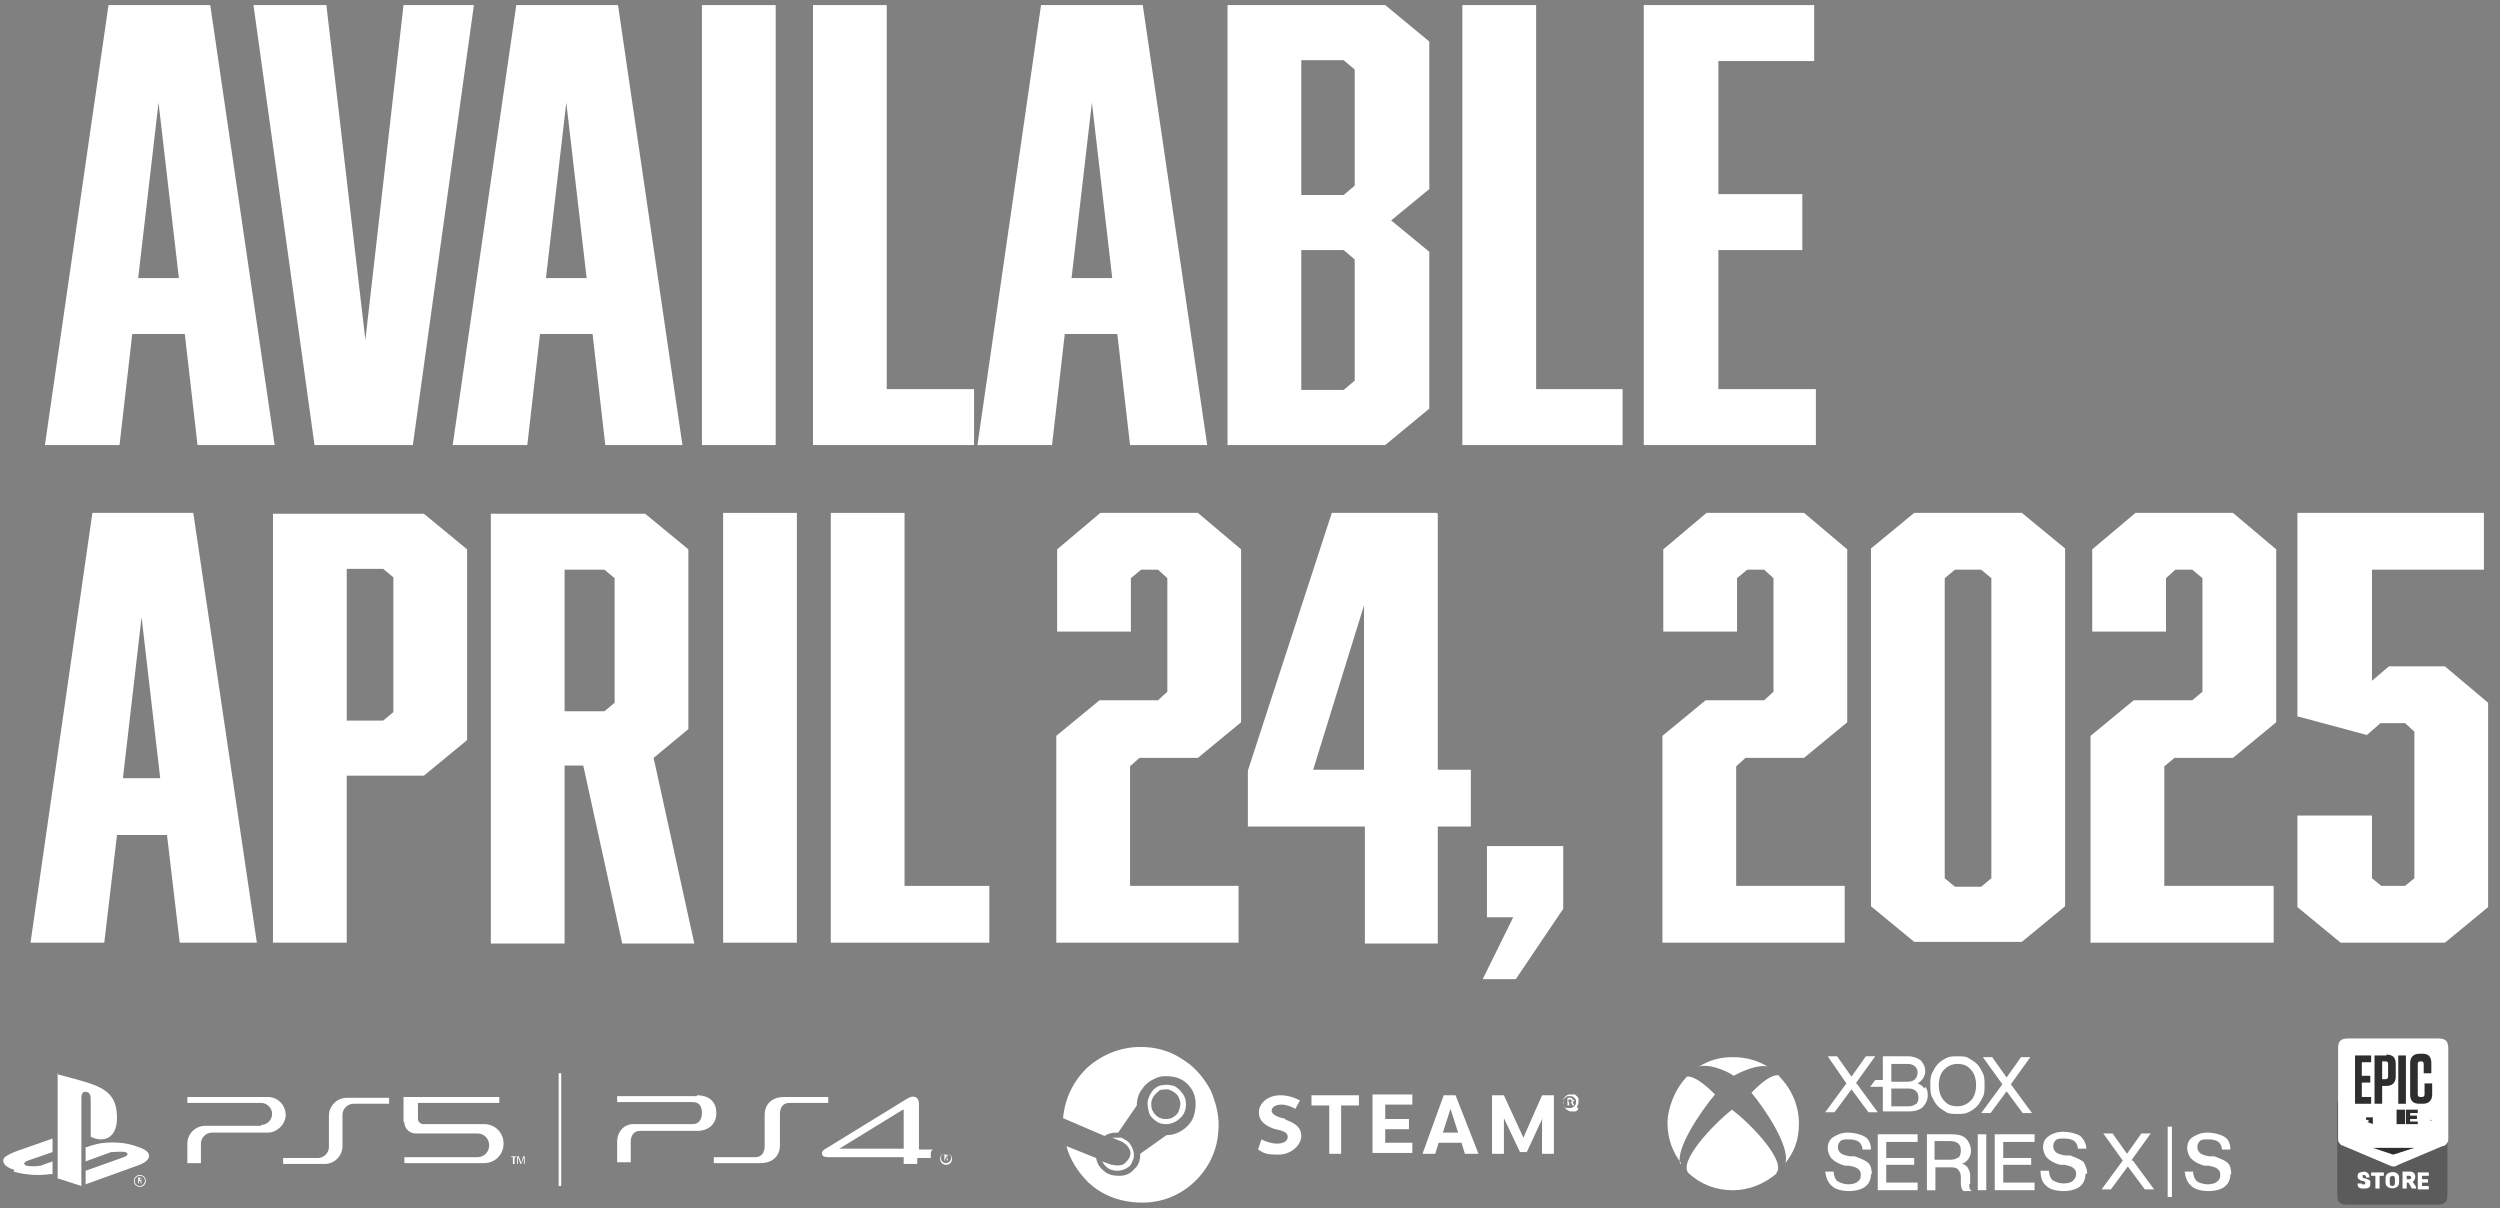 <?xml version="1.0" encoding="UTF-8"?>
<svg xmlns="http://www.w3.org/2000/svg" width="294.9" height="142.5" version="1.1" viewBox="0 0 294.9 142.5">
  <rect x="0" y="0" width="294.9" height="142.5" fill="#808080" stroke="none"/>
  <defs>
    <style>
      .cls-1 {
        fill-rule: evenodd;
      }

      .cls-1, .cls-2 {
        fill: #fff;
      }

      .cls-3 {
        fill: #5b5b5b;
      }

      .cls-4 {
        fill: #2e2e2e;
      }
    </style>
  </defs>
  <!-- Generator: Adobe Illustrator 28.7.1, SVG Export Plug-In . SVG Version: 1.2.0 Build 142)  -->
  <g>
    <g id="_レイヤー_1" data-name="レイヤー_1">
      <g id="_レイヤー_1-2" data-name="_レイヤー_1">
        <g>
          <g>
            <path class="cls-2" d="M97.7,130.1v-.7s0,0,0,0h-5.2c-1.5,0-2.3.9-2.3,2.1v3.7c0,.8-.4,1.3-1.1,1.3h-4.9s0,0,0,0v.7s0,0,0,0h5.5c1.5,0,2.3-.9,2.3-2.1v-3.7c0-.8.4-1.3,1.1-1.3h4.7s0,0,0,0"/>
            <path class="cls-2" d="M82.2,129.3h-9.4s0,0,0,0v.7s0,0,0,0h8.9c.8,0,1.1.5,1.1,1.3s-.4,1.3-1.1,1.3h-7c-1.1,0-1.9.9-1.9,2.1v2.4s0,0,0,0h1.6s0,0,0,0v-2.4c0-.8.4-1.3,1.1-1.3h6.7c1.5,0,2.3-.9,2.3-2.1s-.7-2.1-2.3-2.1"/>
            <path class="cls-2" d="M110,135.6h-1.6s0,0,0,0v-5.4c0-.8-.6-1.1-1.4-.6l-9.6,5.9c-.4.2-.5.5-.4.7,0,.2.3.3.7.3h8.9s0,0,0,0v.8s0,0,0,0h1.6s0,0,0,0v-.7s0,0,0,0h1.6s0,0,0,0v-.7s0,0,0,0M106.6,135.5s0,0,0,0h-7.5c0,0,0,0-.1,0,0,0,0,0,0,0l7.5-4.6c0,0,.1,0,.1,0,0,0,0,4.6,0,4.6Z"/>
            <path class="cls-2" d="M111.6,136c.4,0,.7.3.7.7s-.3.7-.7.7-.7-.3-.7-.7.3-.7.7-.7M111.6,137.2c.3,0,.6-.3.6-.6s-.2-.6-.6-.6-.6.3-.6.6.2.6.6.6M111.3,136.2h.3c.1,0,.2,0,.2.2s0,.2-.1.2h0c0,0,0,0,.1.1,0,0,0,.2,0,.2h-.1c0,0,0-.2,0-.2,0,0,0-.1-.2-.1h0v.3h-.1s0-.8,0-.8ZM111.5,136.6h.1c0,0,.2,0,.2-.1s0-.1-.1-.1h-.1v.2Z"/>
            <rect class="cls-2" x="65.9" y="126.6" width=".3" height="13.3"/>
            <path class="cls-2" d="M38.3,137.3c1.2,0,2.1-1,2.1-2.1v-3.7c0-.7.6-1.3,1.3-1.3h4.2s0,0,0,0v-.7s0,0,0,0h-5c-1.2,0-2.1,1-2.1,2.1v3.7c0,.7-.6,1.3-1.3,1.3h-4.1s0,0,0,0v.7s0,0,0,0c0,0,5,0,5,0Z"/>
            <path class="cls-2" d="M47.6,132.3v-2.9s0,0,0,0h11.3s0,0,0,0v.7s0,0,0,0h-9.6s0,0,0,0v1.9c0,.3.3.6.6.6h7.2c1.3,0,2.3,1,2.3,2.3s-1,2.3-2.3,2.3h-9.4s0,0,0,0v-.7s0,0,0,0h8.6c.8,0,1.4-.6,1.4-1.4,0-.8-.6-1.4-1.4-1.4h-7.3c-.7,0-1.3-.6-1.3-1.3"/>
            <path class="cls-2" d="M30.8,132.7c.7,0,1.3-.6,1.3-1.3s-.6-1.3-1.3-1.3h-8.7s0,0,0,0v-.7s0,0,0,0h9.5c1.2,0,2.1,1,2.1,2.1s-1,2.1-2.1,2.1h-6.6c-.7,0-1.3.6-1.3,1.3v2.3s0,0,0,0h-1.6s0,0,0,0v-2.3c0-1.2,1-2.1,2.1-2.1,0,0,6.6,0,6.6,0Z"/>
            <polygon class="cls-2" points="60.5 136.5 60.3 136.5 60.3 136.4 60.9 136.4 60.9 136.5 60.7 136.5 60.7 137.3 60.5 137.3 60.5 136.5"/>
            <polygon class="cls-2" points="61.5 137.2 61.5 137.2 61.7 136.4 61.9 136.4 61.9 137.3 61.8 137.3 61.8 136.5 61.8 136.5 61.5 137.3 61.4 137.3 61.1 136.5 61.1 136.5 61.1 137.3 61 137.3 61 136.4 61.2 136.4 61.5 137.2"/>
            <path class="cls-2" d="M6.8,126.6v12.4l2.8.9v-10.4c0-.5.2-.8.6-.7.5.1.5.6.5,1.1v4.2c1.7.8,3.1,0,3.1-2.2s-.8-3.3-3.2-4.1c-.9-.3-2.7-.8-3.9-1.1"/>
            <path class="cls-2" d="M10.1,138.1l4.5-1.6c.5-.2.6-.4.2-.6-.4-.1-1.2,0-1.7,0l-3,1.1v-1.7h.2c0,0,.9-.4,2.1-.5,1.2-.1,2.7,0,3.9.5,1.3.4,1.5,1,1.1,1.5-.3.4-1.2.7-1.2.7l-6.1,2.2s0-1.6,0-1.6Z"/>
            <path class="cls-2" d="M1.7,138c-1.4-.4-1.6-1.2-1-1.6.6-.4,1.5-.7,1.5-.7l4-1.4v1.6l-2.9,1c-.5.2-.6.4-.2.6.4.1,1.2.1,1.7,0l1.4-.5v1.5c0,0-.2,0-.3,0-1.4.2-2.9.1-4.3-.3"/>
            <path class="cls-2" d="M16.5,138.6c.4,0,.7.3.7.7s-.3.7-.7.7-.7-.3-.7-.7.3-.7.7-.7M16.5,139.9c.3,0,.6-.3.6-.6s-.2-.6-.6-.6-.6.3-.6.6.2.6.6.6M16.2,138.9h.3c.1,0,.2,0,.2.2s0,.2-.1.2h0c0,0,0,0,.1.1,0,0,0,.2,0,.2h-.1c0,0,0-.2,0-.2,0,0,0-.1-.2-.1h0v.3h-.1s0-.8,0-.8ZM16.4,139.2h.1c0,0,.2,0,.2-.1s0-.1-.1-.1h-.1v.2Z"/>
          </g>
          <g>
            <g>
              <path class="cls-1" d="M134.5,123.5c-2.3,0-4.5.9-6.2,2.4-1.7,1.6-2.7,3.7-2.9,6l4.9,2.1c.4-.3.9-.4,1.4-.4h.2l2.2-3.2h0c0-.7.2-1.4.6-1.9.4-.6.9-1,1.6-1.3.6-.3,1.3-.3,2-.2.7.1,1.3.4,1.8.9s.8,1.1.9,1.8c.1.7,0,1.4-.2,2s-.7,1.2-1.3,1.6-1.2.6-1.9.6h0l-3.1,2.2h0c0,.8-.2,1.4-.7,1.8-.4.5-1,.8-1.7.8s-1.3-.1-1.8-.5-.9-.9-1-1.6l-3.5-1.4c.4,1.6,1.4,3.1,2.6,4.3,1.3,1.2,2.8,1.9,4.5,2.2,1.7.3,3.4.2,5-.4s3-1.7,4-3,1.7-3,1.8-4.7c.2-1.7-.2-3.4-.9-5-.8-1.5-1.9-2.8-3.4-3.7-1.5-1-3.2-1.4-4.8-1.4h0ZM131.1,137.4l-1.1-.4c.2.3.4.6.7.8.3.2.7.3,1.1.3s.7-.1,1.1-.3.6-.5.7-.9c.2-.3.2-.7.1-1.1s-.3-.7-.5-1c-.3-.3-.6-.4-.9-.6-.4,0-.8,0-1.1,0l1.2.5c.3.2.6.4.8.8.2.3.2.7,0,1.1-.2.3-.4.6-.8.8-.4.1-.8.1-1.1,0h0ZM139.5,129c.3.4.4.8.4,1.3s-.2,1.2-.7,1.6c-.4.4-1,.7-1.6.7s-.9-.1-1.3-.4-.7-.6-.8-1.1-.2-.9-.1-1.3c.1-.4.3-.8.6-1.2.3-.3.7-.6,1.2-.6.4-.1.9,0,1.3.1.4.2.7.5,1,.9ZM136.1,129.3c-.2.3-.3.6-.3.9h0c0,.2,0,.4.1.7.1.2.2.4.4.6.2.2.3.3.6.4s.4.1.7.1c.3,0,.7-.1.9-.3.3-.2.5-.4.6-.8.1-.3.2-.7.1-1s-.2-.7-.5-.9c-.2-.2-.6-.4-.9-.5-.3,0-.7,0-1,.1-.2.2-.5.4-.7.7h0ZM153.4,129.7l-.6,1.1c-.5-.3-1.1-.5-1.7-.5s-1.1.3-1.1.7.5.7,1.3.9h0c.2,0,.3.1.4.2,1.1.4,1.8.9,1.8,1.9s-1.1,2.2-2.7,2.2-1.7-.2-2.4-.6l.4-1.2c.6.3,1.2.5,1.9.5s1.2-.3,1.2-.8-.5-.7-1.4-.9h0c0,0,0,0-.1,0-1.1-.4-1.9-.9-1.9-2s1.1-2,2.5-2c.8,0,1.6.2,2.3.6ZM158.2,136.1v-5.7h2.1v-1.2h-5.6v1.2h2.1v5.7h1.4,0ZM163.4,130.4v1.6h2.8v1.2h-2.8v1.6h3.2v1.2h-4.7v-6.9h4.7v1.2h-3.2ZM169.3,136.1l.4-1.3h2.7l.4,1.3h1.6l-2.7-6.9h-1.4l-2.5,6.9h1.5ZM170.2,133.6l.9-2.8.9,2.8h-1.9,0ZM182,131.8l-1.9,4.1h-.8l-1.9-4v4.2h-1.4v-6.9h1.4l2.3,5,2.2-5h1.4v6.9h-1.4v-4.2h0,0ZM186,130.6c.1-.2.2-.3.2-.6s0-.3,0-.4-.1-.2-.2-.3c-.1-.1-.2-.2-.3-.2-.1,0-.2,0-.4,0s-.4,0-.6.2-.3.3-.3.4c0,.2-.1.4,0,.6s.1.3.3.5c.1.1.3.2.5.3.2,0,.4,0,.6,0,.2,0,.3-.2.4-.3ZM184.5,130.5c-.1-.1-.1-.3-.1-.4s0-.2,0-.3.1-.2.2-.3c0,0,.2-.1.3-.2.1,0,.2,0,.3,0,.2,0,.3,0,.4.1.1.1.2.2.3.3,0,.2,0,.3,0,.4,0,.2-.1.3-.2.4s-.3.2-.4.2c-.2,0-.3,0-.4,0-.2,0-.3,0-.4-.2h0ZM185.5,129.8c0-.2,0-.3-.3-.3h-.3v.9h.2v-.4h.2l.2.4h.2l-.2-.4c0,0,.1,0,.1-.1.1,0,.1-.1.1-.2ZM185.2,130h-.2v-.3h.2c.1,0,.2,0,.2.2h0c0,0,0,.1,0,.1,0,0,0,0,0,0,0,0,0,0,0,0Z"/>
              <path class="cls-2" d="M234.1,128c0-.5,0-1-.2-1.4-.2-.4-.4-.8-.7-1.1-.3-.3-.7-.5-1-.7s-.8-.2-1.3-.2-.9,0-1.3.2-.7.4-1,.7c-.3.3-.5.7-.7,1.1-.2.4-.2.9-.2,1.4s0,1,.2,1.4c.2.4.4.8.7,1.1.3.3.7.5,1,.7s.8.2,1.3.2.9,0,1.3-.2c.4-.2.7-.4,1-.7.3-.3.5-.7.7-1.1.2-.4.2-.9.2-1.4M232.5,129.8h0c-.4.4-.9.7-1.6.7s-1.2-.2-1.6-.7c-.4-.4-.6-1.1-.6-1.8s.2-1.4.6-1.8.9-.7,1.6-.7,1.2.2,1.6.7c.4.4.6,1.1.6,1.8s-.2,1.4-.6,1.8M227,128.4c-.2-.3-.5-.5-.8-.6.5-.3.9-.8.9-1.4s-.2-.9-.5-1.3c-.4-.3-.9-.5-1.5-.5h-3v2.8h-.9l-.6.8h1.5v2.9h3.1c.7,0,1.3-.2,1.6-.5s.6-.8.6-1.4-.1-.7-.3-1M223.1,125.5h1.9c.4,0,.7.1.9.3.2.2.3.4.3.7s-.1.6-.3.8c-.2.2-.5.3-.9.3h-1.9v-2h0ZM226,130.2c-.2.2-.5.3-.9.3h-2v-2.1h2c.4,0,.7.1.9.3s.3.4.3.8-.1.5-.3.8M209.6,138.4c-1.4,1.2-3.2,2-5.2,2s-3.8-.7-5.2-2c-1.3-1.3,2.8-5.7,5.1-7.5h0c2.4,1.8,6.5,6.2,5.2,7.5M198.3,137.2s0,0,0,0t0,0c-1-1.3-1.6-2.9-1.6-4.7s.9-4.1,2.3-5.5h0c.1,0,.9-.3,3.3,2.1h0c-1.6,1.9-4.7,6.4-4.1,8.2M209.9,127c1.4,1.4,2.3,3.4,2.3,5.5s-.6,3.4-1.6,4.7h0c.6-1.9-2.4-6.4-4-8.3h0c2.3-2.4,3.2-2.1,3.3-2,0,0,0,0,0,0M236.8,128.6l-2,2.7h-1.1l2.5-3.4-2.3-3.2h1.1l1.7,2.4,1.7-2.4h1.1l-2.3,3.2,2.5,3.4h-1.1c0,0-2-2.7-2-2.7ZM200.3,125.9s0,0,0,0c1.2-.8,2.5-1.2,4.1-1.2s2.9.4,4.1,1.1h0c0,0,0,0,0,0-1.5-.3-3.8,1-4,1.1h0c-.2-.2-2.5-1.5-4.1-1.1h0M219,127.8l2.5,3.4h-1.1l-2-2.7-2,2.7h-1.1l2.5-3.4-2.2-3.2h1.1l1.7,2.4,1.7-2.4h1.1l-2.3,3.2h0ZM221.5,133.8h4.7v.9h-3.7v1.9h3.3v.8h-3.3v2.1h3.7v.9h-4.7s0-6.6,0-6.6ZM220.7,138.5c0,.6-.2,1.1-.7,1.5-.4.3-1.1.5-1.9.5s-1.6-.2-2-.6c-.5-.4-.7-1-.8-1.7h1c0,.5.2.9.4,1.1.3.2.8.4,1.3.4s.9-.1,1.1-.3c.3-.2.4-.4.4-.8s-.1-.5-.3-.7c-.2-.2-.6-.3-1.1-.4h-.5c-.7-.2-1.2-.5-1.5-.8-.3-.3-.5-.8-.5-1.3s.2-1,.7-1.3,1-.5,1.7-.5,1.5.2,2,.5.7.9.7,1.5h-1c0-.4-.2-.7-.4-.9-.3-.2-.7-.3-1.2-.3s-.8,0-1,.2-.3.4-.3.7.1.5.3.7c.2.2.6.3,1.1.4h.6c.8.3,1.3.5,1.6.8.3.3.4.8.4,1.3M232.4,139.6v-1c0-.4-.2-.7-.3-.9-.2-.2-.4-.4-.7-.4.3-.1.6-.3.8-.6s.3-.6.3-1-.2-1-.6-1.4-1-.5-1.7-.5h-2.9v6.6h1v-2.7h1.9c.4,0,.7.1.8.3.2.2.3.5.3.9v.7c0,.4.1.7.3.9h1c-.3-.2-.3-.4-.3-.8M231,136.5c-.2.2-.5.3-.9.3h-1.9v-2.2h1.8c.4,0,.8.1,1,.3.2.2.3.4.3.8s-.1.7-.3.9M263.1,138.5c0,.6-.2,1.1-.7,1.5-.4.3-1.1.5-1.9.5s-1.6-.2-2-.6c-.5-.4-.7-1-.8-1.7h1c0,.5.2.9.4,1.1s.8.4,1.3.4.9-.1,1.1-.3c.3-.2.4-.4.4-.8s-.1-.5-.3-.7c-.2-.2-.6-.3-1.1-.4h-.5c-.7-.2-1.2-.5-1.5-.8-.3-.3-.5-.8-.5-1.3s.2-1,.7-1.3,1-.5,1.7-.5,1.5.2,2,.5.7.9.7,1.5h-1c0-.4-.2-.7-.4-.9-.3-.2-.7-.3-1.2-.3s-.8,0-1,.2c-.2.2-.3.4-.3.7s.1.5.3.7c.2.2.6.3,1.1.4h.6c.8.3,1.3.5,1.6.8.3.3.4.8.4,1.3M251.6,136.9l2.5,3.4h-1.1l-2-2.7-2,2.7h-1.1l2.5-3.4-2.3-3.2h1.1l1.7,2.4,1.7-2.4h1.1l-2.3,3.2h0ZM255.7,132.9h.5v8.3h-.5v-8.3ZM233.3,133.8h1v6.6h-1v-6.6ZM246,138.5c0,.6-.2,1.1-.7,1.5-.4.3-1.1.5-1.9.5s-1.6-.2-2-.6c-.5-.4-.7-1-.7-1.8h1c0,.5.2.9.4,1.1.3.2.8.4,1.3.4s.9-.1,1.1-.3.4-.4.4-.8-.1-.5-.3-.7c-.2-.2-.6-.3-1.1-.4h-.5c-.7-.2-1.2-.5-1.5-.8-.3-.3-.5-.8-.5-1.3s.2-1,.7-1.3c.4-.3,1-.5,1.7-.5s1.5.2,2,.5c.4.4.7.9.7,1.5h-1c0-.4-.2-.7-.4-.9-.3-.2-.7-.3-1.2-.3s-.8,0-1,.2c-.2.2-.3.4-.3.7s.1.5.3.7c.2.2.6.3,1.1.4h.6c.8.3,1.3.5,1.6.8.2.4.4.8.4,1.3M235.3,133.8h4.7v.9h-3.7v1.9h3.3v.8h-3.3v2.1h3.7v.9h-4.7s0-6.6,0-6.6Z"/>
            </g>
            <g>
              <path class="cls-3" d="M277,142.1h10.5c.9,0,1.2-.3,1.2-1.2v-10.3c0,0,0-.2,0-.3,0-.2,0-.4-.2-.6,0,0-.2-.2-.2-.2,0,0-.2,0-.3-.1l-5.2-2.2c-.3-.1-.4-.2-.6-.2h0s0,0,0,0h0c-.2,0-.3,0-.6.2l-5.2,2.2c-.1,0-.2,0-.3.1,0,0-.2.1-.2.2-.2.2-.2.4-.2.6,0,0,0,.2,0,.3v10.3c0,.9.3,1.2,1.2,1.2Z"/>
              <g>
                <path class="cls-2" d="M287.5,122.5h-10.5c-.9,0-1.2.3-1.2,1.2v10.3c0,0,0,.2,0,.3,0,.2,0,.4.2.6,0,0,.2.2.2.2,0,0,.2,0,.3.1l5.2,2.2c.3.1.4.2.6.2h0c.2,0,.3,0,.6-.2l5.2-2.2c.1,0,.2,0,.3-.1,0,0,.2-.1.2-.2.2-.2.2-.4.2-.6,0,0,0-.2,0-.3v-10.3c0-.9-.3-1.2-1.2-1.2h0Z"/>
                <path class="cls-4" d="M286.8,132.2h0s0,0,0,0h0s0,0,0,0h0s0,0,0,0h0s0,0,0,0h0s0,0,0,0h0s0,0,0,0h0s0,0,0,0h0s0,0,0,0h0s0,0,0,0h0s0,0,0,0h0s0,0,0,0h0s0,0,0,0h0s0,0,0,0h0s0,0,0,0h0s0,0,0,0h0s0,0,0,0h0s0,0,0,0h0s0,0,0,0h0s0,0,0,0h-.1s0,0,0,0h0s0,0,0,0h0s0,0,0,0h0s0,0,0,0h0s0,0,0,0h0s0,0,0,0h0s0,0,0,0h0s0,0,0,0h0s0,0,0,0h0s0,0,0,0h0s0,0,0,0h0s0,0,0,0h0s0,0,0,0h0s0,0,0,0h0s0,0,0,0h0s0,0,0,0h0s0,0,0,0h0s0,0,0,0h0s0,0,0,0h0s0,0,0,0h0s0,0,0,0h0s0,0,0,0h0s0,0,0,0h0s0,0,0,0h0s0,0,0,0h0s0,0,0,0h0s0,0,0,0h0s0,0,0,0h0s0,0,0,0h0s0,0,0,0h0s0,0,0,0h0s0,0,0,0h0s0,0,0,0h0s0,0,0,0h0s0,0,0,0h0s0,0,0,0h0s0,0,0,0h0s0,0,0,0h0s0,0,0,0h0s0,0,0,0h0s0,0,0,0h0s0,0,0,0h0s0,0,0,0h0s0,0,0,0h0s0,0,0,0h0s0,0,0,0h0s0,0,0,0h0s0,0,0,0h0s0,0,0,0h0s0,0,0,0h0s0,0,0,0h0s0,0,0,0h0s0,0,0,0h0s0,0,0,0h0s0,0,0,0h0s0,0,0,0h0s0,0,0,0h0s0,0,0,0h0s0,0,0,0h0s0,0,0,0h0s0,0,0,0h0s0,0,0,0h0s0,0,0,0h0s0,0,0,0h0s0,0,0,0h0s0,0,0,0h0s0,0,0,0h0s0,0,0,0h0s0,0,0,0h0s0,0,0,0h0c0,0,0-.1,0-.1h0s0,0,0,0h0s0,0,0,0h0s0,0,0,0h0s0,0,0,0h0s0,0,0,0h0s0,0,0,0h0s0,0,0,0h0s0,0,0,0h0s0,0,0,0h0s0,0,0,0h0s0,0,0,0h0s0,0,0,0h0s0,0,0,0h0s0,0,0,0h0s0,0,0,0h0s0,0,0,0h0s0,0,0,0h0s0,0,0,0h0s.1,0,.1,0h0s0,0,0,0h0s0,0,0,0h0s0,0,0,0h0s0,0,0,0h0s0,0,0,0h0s0,0,0,0h0s0,0,0,0h0s0,0,0,0h0s0,0,0,0h0s0,0,0,0h0s0,0,0,0h0s0,0,0,0h0s0,0,0,0h0s0,0,0,0h0s0,0,0,0h0s0,0,0,0h0s0,0,0,0h0s0,0,0,0h0s0,0,0,0h0s0,0,0,0h0s0,0,0,0h0s0,0,0,0h0s0,0,0,0h0s0,0,0,0h0s0,0,0,0h0s0,0,0,0h0s0,0,0,0h0s0,0,0,0h0s0,0,0,0h0s0,0,0,0h0s0,0,0,0h0s0,0,0,0h0s0,0,0,0h0s0,0,0,0h0s0,0,0,0h0s0,0,0,0h0s0,0,0,0h0s0,0,0,0h0s0,0,0,0h0s0,0,0,0h0s0,0,0,0h0s0,0,0,0h0s0,0,0,0h0s0,0,0,0h0s0,0,0,0h0s0,0,0,0h0s0,0,0,0h0s0,0,0,0h0s0,0,0,0h0s0,0,0,0h0s0,0,0,0h0s0,0,0,0h0s0,0,0,0h0s0,0,0,0h0s0,0,0,0h0s0,0,0,0h0s0,0,0,0h0s0,0,0,0h0s0,0,0,0h0s0,0,0,0h0s0,0,0,0h0s0,0,0,0h0s0,0,0,0h0c0,0,0,.1,0,.1h0ZM285.2,132.6h-1.4v-1.7h1.4v.4h-.9v.3h.8v.4h-.8v.3h.9v.4h0ZM283.5,132.6h-.4v-1h0s0,0,0,0h0s0,0,0,0h0s0,0,0,0h0s0,0,0,0h0s0,0,0,0h0s0,0,0,0h0s0,0,0,0h0s0,0,0,0h0s0,0,0,0h0s0,0,0,0h0s0,0,0,0h0s0,0,0,0h0s0,0,0,0h0s0,0,0,0h0s0,0,0,0h0s0,0,0,0h0s0,0,0,0h0s0,0,0,0h0s0,0,0,0h0s0,0,0,0h0s0,0,0,0h0s0,0,0,0h0s0,0,0,0h0s0,0,0,0h0s0,0,0,0h0s0,0,0,0h0s0,0,0,0h0s0,0,0,0h0s0,0,0,0h0s0,0,0,0h0s0,0,0,0h0s0,0,0,0h0s0,0,0,0h0s0,0,0,0h0s0,0,0,0v1h-.4v-1.7h.5s0,0,0,0h0s0,0,0,0h0s0,0,0,0h0s0,0,0,0h0s0,0,0,0h0s0,0,0,0h0s0,0,0,0h0s0,0,0,0h0s0,0,0,0h0s0,0,0,0h0s0,0,0,0h0s0,0,0,0h0s0,0,0,0h0s0,0,0,0h0s0,0,0,0h0s0,0,0,0h0s0,0,0,0h0s0,0,0,0h0s0,0,0,0h0s0,0,0,0h0s0,0,0,0h0s0,0,0,0h0s0,0,0,0h0s0,0,0,0h0s0,0,0,0h0s0,0,0,0h0s0,0,0,0h0s0,0,0,0h0s0,0,0,0h0s0,0,0,0h0s0,0,0,0h0s0,0,0,0h0s0,0,0,0h0s0,0,0,0h.5v1.7h0,0ZM280.7,131.9h0s0,0,0,0h0s0,0,0,0h0s0,0,0,0h0s0,0,0,0h0s0,0,0,0h0s0,0,0,0h0s0,0,0,0h0s0,0,0,0h0s0,0,0,0h0s0,0,0,0h0s0,0,0,0h0s0,0,0,0h0s0,0,0,0h0s0,0,0,0h0s0,0,0,0h0s0,0,0,0h0s0,0,0,0h0s0,0,0,0h0s0,0,0,0h0s0,0,0,0h0s0,0,0,0h0s0,0,0,0h0s.4,0,.4,0h0s0,0,0,0ZM281.5,132.6h-.5s0,0,0,0h0s0,0,0,0h0s0,0,0,0h0s0,0,0,0h0s0,0,0,0h0s0,0,0,0h0s0,0,0,0h0s-.7,0-.7,0h0s0,0,0,0h0s0,0,0,0h0s0,0,0,0h0s0,0,0,0h0s0,0,0,0h0s0,0,0,0h0s0,0,0,0h0s-.5,0-.5,0h0s0,0,0,0h0s0,0,0,0h0s0,0,0,0h0s0,0,0,0h0s0,0,0,0h0s0,0,0,0h0s0,0,0,0h0s0,0,0,0h0s0,0,0,0h0s0,0,0,0h0s0,0,0,0h0s0,0,0,0h0s0,0,0,0h0s0,0,0,0h0s0,0,0,0h0s0,0,0,0h0s0,0,0,0h0s0,0,0,0h0s0,0,0,0h0s0,0,0,0h0s0,0,0,0h0s0,0,0,0h0s0,0,0,0h0s0,0,0,0h0s0,0,0,0h0s0,0,0,0h0s0,0,0,0h0s0,0,0,0h0s0,0,0,0h0s0,0,0,0h0s0,0,0,0h0s0,0,0,0h0s0,0,0,0h0s0,0,0,0h0s0,0,0,0h0s0,0,0,0h0s0,0,0,0h0s0,0,0,0h0s0,0,0,0h0s0,0,0,0h.4s0,0,0,0h0s0,0,0,0h0s0,0,0,0h0s0,0,0,0h0s0,0,0,0h0s0,0,0,0h0s0,0,0,0h0s0,0,0,0h0s0,0,0,0h0s0,0,0,0h0s0,0,0,0h0s0,0,0,0h0s0,0,0,0h0s0,0,0,0h0s0,0,0,0h0s0,0,0,0h0s0,0,0,0h0s0,0,0,0h0s0,0,0,0h0s0,0,0,0h0s0,0,0,0h0s0,0,0,0h0s0,0,0,0h0s0,0,0,0h0s0,0,0,0h0s0,0,0,0h0s0,0,0,0h0s0,0,0,0h0s0,0,0,0h0s0,0,0,0h0s0,0,0,0h0s0,0,0,0h0s0,0,0,0h0s0,0,0,0h0s0,0,0,0h0s0,0,0,0h0s0,0,0,0h0s0,0,0,0h0s0,0,0,0h0s0,0,0,0h0ZM279.4,132.4h0s0,0,0,0h0s0,0,0,0h0s0,0,0,0h0s0,0,0,0h0s0,0,0,0h0s0,0,0,0h0s0,0,0,0h0s0,0,0,0h0s0,0,0,0h0s0,0,0,0h0s0,0,0,0h0s0,0,0,0h0s0,0,0,0h0s0,0,0,0h0s0,0,0,0h0s-.1,0-.1,0h0s0,0,0,0h0s0,0,0,0h0s0,0,0,0h0s0,0,0,0h0s0,0,0,0h0s0,0,0,0h0s0,0,0,0h0s0,0,0,0h0s0,0,0,0h0s0,0,0,0h0s0,0,0,0h0s0,0,0,0h0s0,0,0,0h0s0,0,0,0h0s0,0,0,0h0s0,0,0,0h0s0,0,0,0h0s0,0,0,0h0s0,0,0,0h0s0,0,0,0h0s0,0,0,0h0s0,0,0,0h0s0,0,0,0h0s0,0,0,0h0s0,0,0,0h0s0,0,0,0h0s0,0,0,0h0s0,0,0,0h0s0,0,0,0h0c0,0,0-.1,0-.1h0s0,0,0,0h0s0,0,0,0h0s0,0,0,0h0s0,0,0,0h0s0,0,0,0h0s0,0,0,0h0s0,0,0,0h0s0,0,0,0h0s0,0,0,0h0s0,0,0,0h0s0,0,0,0h0s0,0,0,0h0s0,0,0,0h0s0,0,0,0h0s0,0,0,0h0s0,0,0,0h0s0,0,0,0h0s0,0,0,0h0s0,0,0,0h0s0,0,0,0h0s0,0,0,0h0s0,0,0,0h0s0,0,0,0h0s0,0,0,0h0s0,0,0,0h0s0,0,0,0h0s0,0,0,0h0s0,0,0,0h0s.1,0,.1,0h0s0,0,0,0h0s0,0,0,0h0s0,0,0,0h0s0,0,0,0h0s0,0,0,0h0s0,0,0,0h0s0,0,0,0h0s0,0,0,0h0s0,0,0,0h0s0,0,0,0h0s0,0,0,0h0s0,0,0,0h0s0,0,0,0h0s0,0,0,0h0s0,0,0,0h0s0,0,0,0h0s0,0,0,0h0s0,0,0,0h0s0,0,0,0h0s0,0,0,0h0s0,0,0,0h0s0,0,0,0h0s0,0,0,0h0s0,0,0,0h0s0,0,0,0h0s0,0,0,0h0s0,0,0,0h0s0,0,0,0h0s0,0,0,0h0s0,0,0,0h0s0,0,0,0h0s0,0,0,0h0s0,0,0,0h0s0,0,0,0h0s0,0,0,0h0s0,0,0,0h0s0,0,0,0h0s0,0,0,0h0s0,0,0,0h0s0,0,0,0h0s0,0,0,0h0s0,0,0,0h0s0,0,0,0h0s0,0,0,0h0s0,0,0,0h0s0,0,0,0h0s0,0,0,0h0s0,0,0,0h0c0,0,0,0,0,0h0s0,0,0,0h0s0,0,0,0h0s0,0,0,0h0s0,0,0,0h0s0,0,0,0h0s0,0,0,0h0s0,0,0,0h0s0,0,0,0h0s0,0,0,0h0s0,0,0,0h0s0,0,0,0h0s0,0,0,0h0s0,0,0,0h0s0,0,0,0h0s0,0,0,0h0s0,0,0,0h0s0,0,0,0h0s0,0,0,0h0s0,0,0,0h0s0,0,0,0h0s0,0,0,0v-.2h-.3v-.3h.8v.8h0s0,0,0,0Z"/>
                <path class="cls-4" d="M278.6,127.7h1v-.8h-1v-1.6h1.1v-.8h-1.9v5.7h1.9v-.8h-1.1v-1.7h0Z"/>
                <path class="cls-4" d="M286,127.8v1.3c0,.2-.1.3-.3.3h-.2c-.2,0-.3-.1-.3-.3v-3.6c0-.2.1-.3.3-.3h.1c.2,0,.3.1.3.3v1.1h.9v-1.2c0-.7-.3-1.1-1-1.1h-.4c-.7,0-1.1.4-1.1,1.1v3.7c0,.7.3,1.1,1.1,1.1h.4c.7,0,1.1-.4,1.1-1.1v-1.3h-.9,0Z"/>
                <path class="cls-4" d="M282.9,130.2h.9v-5.7h-.9v5.7Z"/>
                <path class="cls-4" d="M281.7,127c0,.2-.1.3-.3.3h-.4v-2.1h.4c.2,0,.3.1.3.3v1.4ZM281.5,124.5h-1.4v5.7h.9v-2.1h.5c.7,0,1.1-.4,1.1-1.1v-1.5c0-.7-.3-1.1-1.1-1.1"/>
                <path class="cls-4" d="M279.8,135.4h5l-2.5.8-2.4-.8Z"/>
              </g>
              <path class="cls-2" d="M279.7,138.3h1.5v.4h-.5v1.5h-.5v-1.5h-.5v-.4Z"/>
              <path class="cls-2" d="M279.1,138.9h.4c0-.2,0-.4-.3-.6-.3-.2-.7,0-.8,0-.3.1-.3.3-.3.5,0,.3.3.4.5.5.2,0,.3,0,.4.2,0,0,0,.1,0,.2-.1,0-.3,0-.4,0,0,0,0,0,0-.1h-.5c0,.2,0,.3.1.4.1.2.4.2.6.2.3,0,.4,0,.6-.1.1,0,.2-.2.2-.4,0-.1,0-.2,0-.4-.1-.1-.3-.2-.6-.3-.1,0-.3,0-.3-.2,0,0,0-.1,0-.2,0,0,.2,0,.2,0,0,0,.2.1.2.2h0Z"/>
              <path class="cls-2" d="M281.4,138.9v.6c0,.9,1.6.9,1.6,0v-.6c0-.9-1.6-.8-1.6,0ZM282.2,138.7c.2,0,.3.1.3.3v.6c0,.4-.6.4-.6,0v-.6c0-.2.2-.3.3-.3h0Z"/>
              <path class="cls-2" d="M283.4,138.3v1.9h.5v-.7h.2l.4.7h.5v-.2l-.4-.6c.5-.3.4-1.2-.3-1.2,0,0-.9,0-.9,0ZM283.9,138.7h.3c.3,0,.3.4,0,.4h-.3s0-.4,0-.4Z"/>
              <path class="cls-2" d="M285.2,138.3h1.3s0,.4,0,.4h-.8v.4h.7v.4h-.7v.4h.8v.4h-1.3v-1.9h0Z"/>
            </g>
          </g>
        </g>
      </g>
      <g>
        <g>
          <path class="cls-2" d="M10.9,60.5l-7.3,50.7h8.7l1.5-12.7h5.9l1.5,12.7h9.1l-7.5-50.7h-11.8s0,0,0,0ZM18.9,91.8h-4.4l2.2-19,2.2,19h0Z"/>
          <path class="cls-2" d="M32.2,60.5v50.7h8.7v-19.7h9.1l5.1-4.2v-22.5l-5.1-4.2s-17.8,0-17.8,0ZM46.4,68.1v15.9l-1.2,1h-4.3v-17.9h4.3l1.2,1Z"/>
          <path class="cls-2" d="M81.2,86v-21.2l-5.1-4.2h-18.2v50.7h8.7v-21h2.2l4.6,21h8.5l-4.8-21.9,4.1-3.4h0ZM72.5,68.1v14.8l-1.2,1h-4.7v-16.7h4.7l1.2,1Z"/>
          <rect class="cls-2" x="85.3" y="60.5" width="8.7" height="50.7"/>
          <polygon class="cls-2" points="106.7 60.5 98 60.5 98 111.2 116.7 111.2 116.7 104.5 106.7 104.5 106.7 60.5"/>
          <polygon class="cls-2" points="129.8 60.5 124.7 64.8 124.7 74.5 133.4 74.5 133.4 68.2 134.6 67.2 136.6 67.2 137.7 68.2 137.7 81.6 136.6 82.6 129.7 82.6 124.6 86.8 124.6 111.2 146.1 111.2 146.1 104.5 133.3 104.5 133.3 90.4 134.4 89.4 141.3 89.4 146.4 85.2 146.4 64.8 141.3 60.5 129.8 60.5"/>
          <path class="cls-2" d="M169.5,60.5h-12.4l-9.9,30.4v6.6s13.8,0,13.8,0v13.8h8.6v-13.8h3.9v-6.7h-3.9v-30.2s0,0,0,0ZM154.9,90.8l6-19.4v19.4h-6Z"/>
          <polygon class="cls-2" points="175.4 108.2 178.5 108.2 174.9 115.5 178.8 115.5 184.4 107.2 184.4 99.8 175.4 99.8 175.4 108.2"/>
          <polygon class="cls-2" points="201.3 60.5 196.2 64.8 196.2 74.5 204.9 74.5 204.9 68.2 206.1 67.2 208.1 67.2 209.2 68.2 209.2 81.6 208.1 82.6 201.2 82.6 196.1 86.8 196.1 111.2 217.6 111.2 217.6 104.5 204.8 104.5 204.8 90.4 205.9 89.4 212.8 89.4 217.9 85.2 217.9 64.8 212.8 60.5 201.3 60.5"/>
          <path class="cls-2" d="M225.8,60.5l-5.1,4.2v42.2l5.1,4.2h12.7l5.1-4.2v-42.2l-5.1-4.2s-12.7,0-12.7,0ZM229.4,103.6v-35.4l1.2-1h3.1l1.2,1v35.4l-1.2,1h-3.1s-1.2-1-1.2-1h0Z"/>
          <polygon class="cls-2" points="251.9 60.5 246.8 64.8 246.8 74.5 255.5 74.5 255.5 68.2 256.6 67.2 258.6 67.2 259.8 68.2 259.8 81.6 258.6 82.6 251.7 82.6 246.6 86.8 246.6 111.2 268.2 111.2 268.2 104.5 255.3 104.5 255.3 90.4 256.5 89.4 263.4 89.4 268.5 85.2 268.5 64.8 263.4 60.5 251.9 60.5"/>
          <polygon class="cls-2" points="288.4 78.6 281.8 78.6 279.8 80.3 279.8 67.2 293 67.2 293 60.5 271 60.5 271 84.5 279.2 86.7 280.8 85.3 283.7 85.3 284.8 86.3 284.8 103.6 283.7 104.5 280.9 104.5 279.8 103.6 279.8 96.2 271 96.2 271 107 276.1 111.2 288.4 111.2 293.5 107 293.5 82.9 288.4 78.6"/>
        </g>
        <g>
          <path class="cls-2" d="M12.8.6l-7.5,51.9h8.8l1.5-13.1h6.2l1.5,13.1h9.1L24.8.6h-12ZM21.1,32.8h-4.8l2.4-20.7s2.4,20.7,2.4,20.7Z"/>
          <polygon class="cls-2" points="47.6 .6 43.1 40.1 38.5 .6 29.9 .6 37.1 52.5 48.7 52.5 55.9 .6 47.6 .6"/>
          <path class="cls-2" d="M60.9.6l-7.5,51.9h8.8l1.5-13.1h6.2l1.5,13.1h9.1L72.9.6s-12,0-12,0ZM69.2,32.8h-4.8l2.4-20.7s2.4,20.7,2.4,20.7Z"/>
          <rect class="cls-2" x="82.8" y=".6" width="8.7" height="51.9"/>
          <polygon class="cls-2" points="104.6 .6 95.9 .6 95.9 52.5 114.9 52.5 114.9 45.9 104.6 45.9 104.6 .6"/>
          <path class="cls-2" d="M122.8.6l-7.5,51.9h8.8l1.5-13.1h6.2l1.5,13.1h9.1L134.8.6h-12,0ZM131.2,32.8h-4.8l2.4-20.7,2.4,20.7Z"/>
          <path class="cls-2" d="M144.8.6v51.9h18.6l5.2-4.3v-18.5l-4.5-3.7,4.5-3.7V4.9l-5.2-4.3h-18.6s0,0,0,0ZM153.5,22.9V7.1h5l1.3,1.1v13.7l-1.3,1.1s-5,0-5,0ZM159.8,30.5v14.4l-1.3,1.1h-5v-16.5h5l1.3,1.1Z"/>
          <polygon class="cls-2" points="181.2 .6 172.5 .6 172.5 52.5 191.4 52.5 191.4 45.9 181.2 45.9 181.2 .6"/>
          <polygon class="cls-2" points="202.7 45.9 202.7 29.5 212.6 29.5 212.6 22.9 202.7 22.9 202.7 7.2 214 7.2 214 .6 193.9 .6 193.9 52.5 214.2 52.5 214.2 45.9 202.7 45.9"/>
        </g>
      </g>
    </g>
  </g>
</svg>
